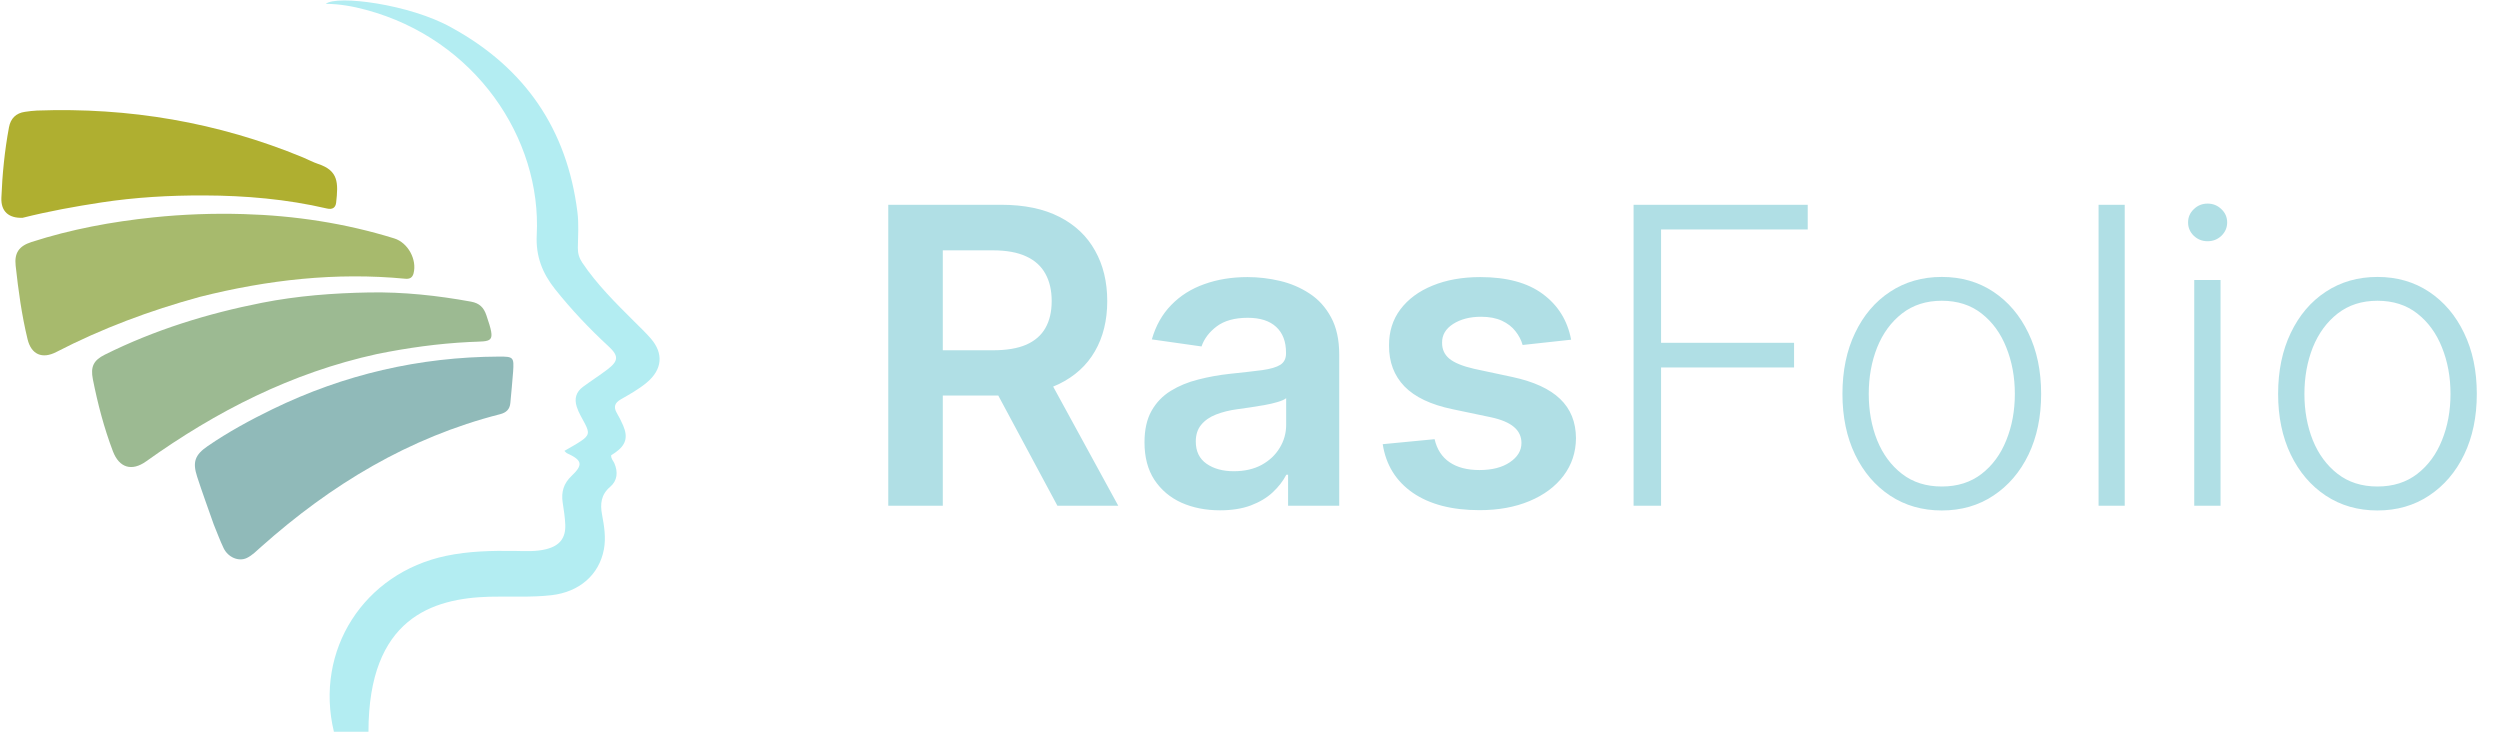 <svg width="1329" height="389" viewBox="0 0 1329 389" fill="none" xmlns="http://www.w3.org/2000/svg">
<path d="M240.069 14.683C279.208 36.139 301.448 68.81 306.956 112.726C307.74 118.976 307.291 125.397 307.186 131.735C307.137 134.681 307.884 137.18 309.511 139.601C317.299 151.188 327.151 160.939 336.975 170.724C340.003 173.741 343.122 176.687 345.924 179.905C352.933 187.954 352.053 196.523 343.779 203.405C339.553 206.919 334.778 209.571 330.053 212.282C326.868 214.108 326 216.265 327.887 219.525C329.139 221.69 330.305 223.925 331.279 226.226C333.961 232.555 332.688 236.67 326.971 240.657C326.262 241.152 325.527 241.609 324.89 242.028C324.76 243.864 325.994 244.909 326.571 246.221C328.621 250.882 328.223 255.509 324.373 258.785C319.5 262.932 318.974 267.873 320.047 273.567C321.195 279.659 322.189 285.825 321.041 291.998C318.495 305.692 307.888 314.697 293.247 316.395C282.206 317.676 271.15 316.901 260.105 317.22C230.065 318.088 195.877 328.478 195.877 389H177.507C167.088 345.692 193.455 304.612 237.221 295.477C249.292 292.957 261.476 292.705 273.728 292.876C279.309 292.954 284.933 293.328 290.456 291.915C297.456 290.125 300.784 286.083 300.499 278.922C300.342 274.965 299.706 271.016 299.113 267.09C298.281 261.587 299.641 256.979 303.773 253.07C310.133 247.052 309.584 244.663 301.331 240.892C300.974 240.729 300.719 240.343 300.025 239.696C303.077 237.9 306.009 236.358 308.744 234.522C313.126 231.581 313.432 230.004 311.03 225.375C309.473 222.372 307.647 219.522 306.599 216.244C305.204 211.877 306.271 208.344 309.868 205.676C314.13 202.516 318.617 199.657 322.845 196.453C328.858 191.896 329.01 189.196 323.496 184.105C313.291 174.682 303.779 164.646 295.111 153.771C288.328 145.26 284.751 136.194 285.33 124.92C287.964 73.645 252.725 20.803 194.469 5.21C187.681 3.392 180.741 2.094 173.192 2.047C178.852 -2.732 217.761 2.139 240.069 14.683Z" fill="#B3EDF2"/>
<path d="M200.423 188.201C154.999 198.15 114.925 218.629 77.709 245.247C70.085 250.7 63.376 248.737 60.011 239.869C55.305 227.469 51.958 214.666 49.377 201.672C48.033 194.903 49.741 191.517 55.76 188.523C82.289 175.328 110.324 166.655 139.323 160.949C158.134 157.247 177.207 155.796 196.318 155.463C214.476 155.146 232.506 157.097 250.402 160.354C254.923 161.176 257.157 163.481 258.562 167.592C263.801 182.921 261.842 181.195 249.367 181.82C232.995 182.641 216.859 184.875 200.423 188.201Z" fill="#9CBA92"/>
<path d="M106.186 157.827C79.522 165.12 54.141 174.625 29.915 187.138C22.489 190.973 16.64 188.504 14.661 180.363C11.532 167.487 9.75 154.36 8.317 141.207C7.575 134.391 10.137 130.79 16.716 128.665C37.79 121.86 59.415 117.867 81.437 115.567C97.43 113.897 113.429 113.34 129.453 113.803C156.698 114.591 183.468 118.644 209.555 126.728C216.887 128.999 221.768 137.992 219.844 145.33C219.234 147.659 217.752 148.396 215.453 148.177C178.574 144.655 142.357 148.722 106.186 157.827Z" fill="#A7BA6D"/>
<path d="M113.639 278.85C110.587 270.171 107.556 261.883 104.825 253.498C102.256 245.614 103.592 241.827 110.426 237.136C121.37 229.623 133.016 223.289 144.929 217.497C182.877 199.045 222.991 189.745 265.195 189.561C272.972 189.527 273.285 189.877 272.77 197.614C272.401 203.15 271.769 208.669 271.303 214.2C271.014 217.632 269.076 219.369 265.84 220.195C217.358 232.553 175.93 257.636 138.888 290.631C136.461 292.793 134.076 295.254 131.214 296.619C126.795 298.729 121.186 296.193 118.884 291.413C116.973 287.444 115.473 283.278 113.639 278.85Z" fill="#90BAB9"/>
<path d="M12.019 115.782C4.614 116.049 0.45 112.394 0.733 105.163C1.224 92.59 2.472 80.053 4.775 67.662C5.638 63.018 8.484 60.097 13.317 59.441C15.418 59.156 17.53 58.847 19.645 58.771C68.549 57.007 115.748 64.965 161.049 83.673C163.769 84.796 166.376 86.239 169.159 87.161C179.927 90.728 179.875 97.142 178.696 107.685C178.38 110.512 176.641 111.504 173.792 110.841C152.335 105.846 130.496 103.972 108.553 103.894C90.247 103.83 71.948 104.863 53.797 107.634C39.891 109.758 26.064 112.26 12.019 115.782Z" fill="#AFAF30"/>
<path d="M472.203 268.86V108.86H532.203C544.495 108.86 554.807 110.996 563.141 115.266C571.526 119.537 577.854 125.527 582.125 133.235C586.448 140.891 588.609 149.824 588.609 160.032C588.609 170.292 586.422 179.199 582.047 186.751C577.724 194.251 571.344 200.058 562.906 204.173C554.469 208.235 544.104 210.266 531.812 210.266H489.078V186.204H527.906C535.094 186.204 540.979 185.214 545.562 183.235C550.146 181.204 553.531 178.261 555.719 174.407C557.958 170.501 559.078 165.709 559.078 160.032C559.078 154.355 557.958 149.511 555.719 145.501C553.479 141.438 550.068 138.365 545.484 136.282C540.901 134.147 534.99 133.079 527.75 133.079H501.188V268.86H472.203ZM554.859 196.36L594.469 268.86H562.125L523.219 196.36H554.859ZM648.57 271.282C640.966 271.282 634.117 269.928 628.023 267.219C621.982 264.459 617.19 260.397 613.648 255.032C610.159 249.667 608.414 243.053 608.414 235.188C608.414 228.417 609.664 222.818 612.164 218.391C614.664 213.964 618.076 210.423 622.398 207.766C626.721 205.11 631.591 203.105 637.008 201.751C642.477 200.344 648.128 199.329 653.961 198.704C660.992 197.975 666.695 197.324 671.07 196.751C675.445 196.126 678.622 195.188 680.602 193.938C682.633 192.636 683.648 190.631 683.648 187.923V187.454C683.648 181.568 681.904 177.011 678.414 173.782C674.924 170.553 669.898 168.938 663.336 168.938C656.409 168.938 650.914 170.449 646.852 173.469C642.841 176.49 640.133 180.058 638.727 184.173L612.32 180.423C614.404 173.131 617.841 167.037 622.633 162.141C627.424 157.193 633.284 153.496 640.211 151.048C647.138 148.548 654.794 147.298 663.18 147.298C668.961 147.298 674.716 147.975 680.445 149.329C686.174 150.683 691.409 152.923 696.148 156.048C700.888 159.121 704.69 163.313 707.555 168.626C710.471 173.938 711.93 180.579 711.93 188.548V268.86H684.742V252.376H683.805C682.086 255.709 679.664 258.834 676.539 261.751C673.466 264.615 669.586 266.933 664.898 268.704C660.263 270.423 654.82 271.282 648.57 271.282ZM655.914 250.501C661.591 250.501 666.513 249.381 670.68 247.141C674.846 244.85 678.049 241.829 680.289 238.079C682.581 234.329 683.727 230.24 683.727 225.813V211.673C682.841 212.402 681.331 213.079 679.195 213.704C677.112 214.329 674.768 214.876 672.164 215.344C669.56 215.813 666.982 216.23 664.43 216.594C661.878 216.959 659.664 217.272 657.789 217.532C653.57 218.105 649.794 219.042 646.461 220.344C643.128 221.647 640.497 223.469 638.57 225.813C636.643 228.105 635.68 231.074 635.68 234.719C635.68 239.928 637.581 243.86 641.383 246.516C645.185 249.173 650.029 250.501 655.914 250.501ZM835.211 180.579L809.43 183.391C808.701 180.787 807.424 178.339 805.602 176.048C803.831 173.756 801.435 171.907 798.414 170.501C795.393 169.094 791.695 168.391 787.32 168.391C781.435 168.391 776.487 169.667 772.477 172.219C768.518 174.772 766.565 178.079 766.617 182.141C766.565 185.631 767.841 188.469 770.445 190.657C773.102 192.844 777.477 194.641 783.57 196.048L804.039 200.423C815.393 202.871 823.831 206.751 829.352 212.063C834.924 217.376 837.737 224.329 837.789 232.923C837.737 240.475 835.523 247.141 831.148 252.923C826.826 258.652 820.81 263.131 813.102 266.36C805.393 269.589 796.539 271.204 786.539 271.204C771.852 271.204 760.029 268.131 751.07 261.985C742.112 255.787 736.773 247.167 735.055 236.126L762.633 233.469C763.883 238.886 766.539 242.975 770.602 245.735C774.664 248.496 779.951 249.876 786.461 249.876C793.18 249.876 798.57 248.496 802.633 245.735C806.747 242.975 808.805 239.563 808.805 235.501C808.805 232.063 807.477 229.225 804.82 226.985C802.216 224.746 798.154 223.027 792.633 221.829L772.164 217.532C760.654 215.136 752.138 211.1 746.617 205.423C741.096 199.693 738.362 192.454 738.414 183.704C738.362 176.308 740.367 169.902 744.43 164.485C748.544 159.016 754.247 154.798 761.539 151.829C768.883 148.808 777.346 147.298 786.93 147.298C800.992 147.298 812.06 150.292 820.133 156.282C828.258 162.272 833.284 170.371 835.211 180.579Z" fill="#B0DFE5"/>
<path d="M868.41 268.86V108.86H960.988V121.985H883.02V182.219H953.723V195.344H883.02V268.86H868.41ZM1032.26 271.36C1021.89 271.36 1012.73 268.73 1004.76 263.469C996.841 258.209 990.643 250.943 986.164 241.673C981.685 232.35 979.445 221.594 979.445 209.407C979.445 197.115 981.685 186.308 986.164 176.985C990.643 167.61 996.841 160.318 1004.76 155.11C1012.73 149.85 1021.89 147.219 1032.26 147.219C1042.62 147.219 1051.76 149.85 1059.68 155.11C1067.6 160.371 1073.79 167.662 1078.27 176.985C1082.8 186.308 1085.07 197.115 1085.07 209.407C1085.07 221.594 1082.83 232.35 1078.35 241.673C1073.87 250.943 1067.65 258.209 1059.68 263.469C1051.76 268.73 1042.62 271.36 1032.26 271.36ZM1032.26 258.626C1040.59 258.626 1047.65 256.386 1053.43 251.907C1059.21 247.428 1063.59 241.464 1066.55 234.016C1069.58 226.568 1071.09 218.365 1071.09 209.407C1071.09 200.449 1069.58 192.219 1066.55 184.719C1063.59 177.219 1059.21 171.204 1053.43 166.673C1047.65 162.141 1040.59 159.876 1032.26 159.876C1023.98 159.876 1016.92 162.141 1011.09 166.673C1005.3 171.204 1000.9 177.219 997.883 184.719C994.914 192.219 993.43 200.449 993.43 209.407C993.43 218.365 994.914 226.568 997.883 234.016C1000.9 241.464 1005.3 247.428 1011.09 251.907C1016.87 256.386 1023.92 258.626 1032.26 258.626ZM1129.5 108.86V268.86H1115.6V108.86H1129.5ZM1166.46 268.86V148.86H1180.44V268.86H1166.46ZM1173.57 128.235C1170.7 128.235 1168.25 127.272 1166.22 125.344C1164.19 123.365 1163.18 120.996 1163.18 118.235C1163.18 115.475 1164.19 113.131 1166.22 111.204C1168.25 109.225 1170.7 108.235 1173.57 108.235C1176.43 108.235 1178.88 109.225 1180.91 111.204C1182.94 113.131 1183.96 115.475 1183.96 118.235C1183.96 120.996 1182.94 123.365 1180.91 125.344C1178.88 127.272 1176.43 128.235 1173.57 128.235ZM1263.86 271.36C1253.49 271.36 1244.33 268.73 1236.36 263.469C1228.44 258.209 1222.24 250.943 1217.77 241.673C1213.29 232.35 1211.05 221.594 1211.05 209.407C1211.05 197.115 1213.29 186.308 1217.77 176.985C1222.24 167.61 1228.44 160.318 1236.36 155.11C1244.33 149.85 1253.49 147.219 1263.86 147.219C1274.22 147.219 1283.36 149.85 1291.28 155.11C1299.2 160.371 1305.4 167.662 1309.88 176.985C1314.41 186.308 1316.67 197.115 1316.67 209.407C1316.67 221.594 1314.43 232.35 1309.95 241.673C1305.47 250.943 1299.25 258.209 1291.28 263.469C1283.36 268.73 1274.22 271.36 1263.86 271.36ZM1263.86 258.626C1272.19 258.626 1279.25 256.386 1285.03 251.907C1290.81 247.428 1295.19 241.464 1298.16 234.016C1301.18 226.568 1302.69 218.365 1302.69 209.407C1302.69 200.449 1301.18 192.219 1298.16 184.719C1295.19 177.219 1290.81 171.204 1285.03 166.673C1279.25 162.141 1272.19 159.876 1263.86 159.876C1255.58 159.876 1248.52 162.141 1242.69 166.673C1236.91 171.204 1232.51 177.219 1229.48 184.719C1226.52 192.219 1225.03 200.449 1225.03 209.407C1225.03 218.365 1226.52 226.568 1229.48 234.016C1232.51 241.464 1236.91 247.428 1242.69 251.907C1248.47 256.386 1255.53 258.626 1263.86 258.626Z" fill="#B0DFE5"/>
</svg>
